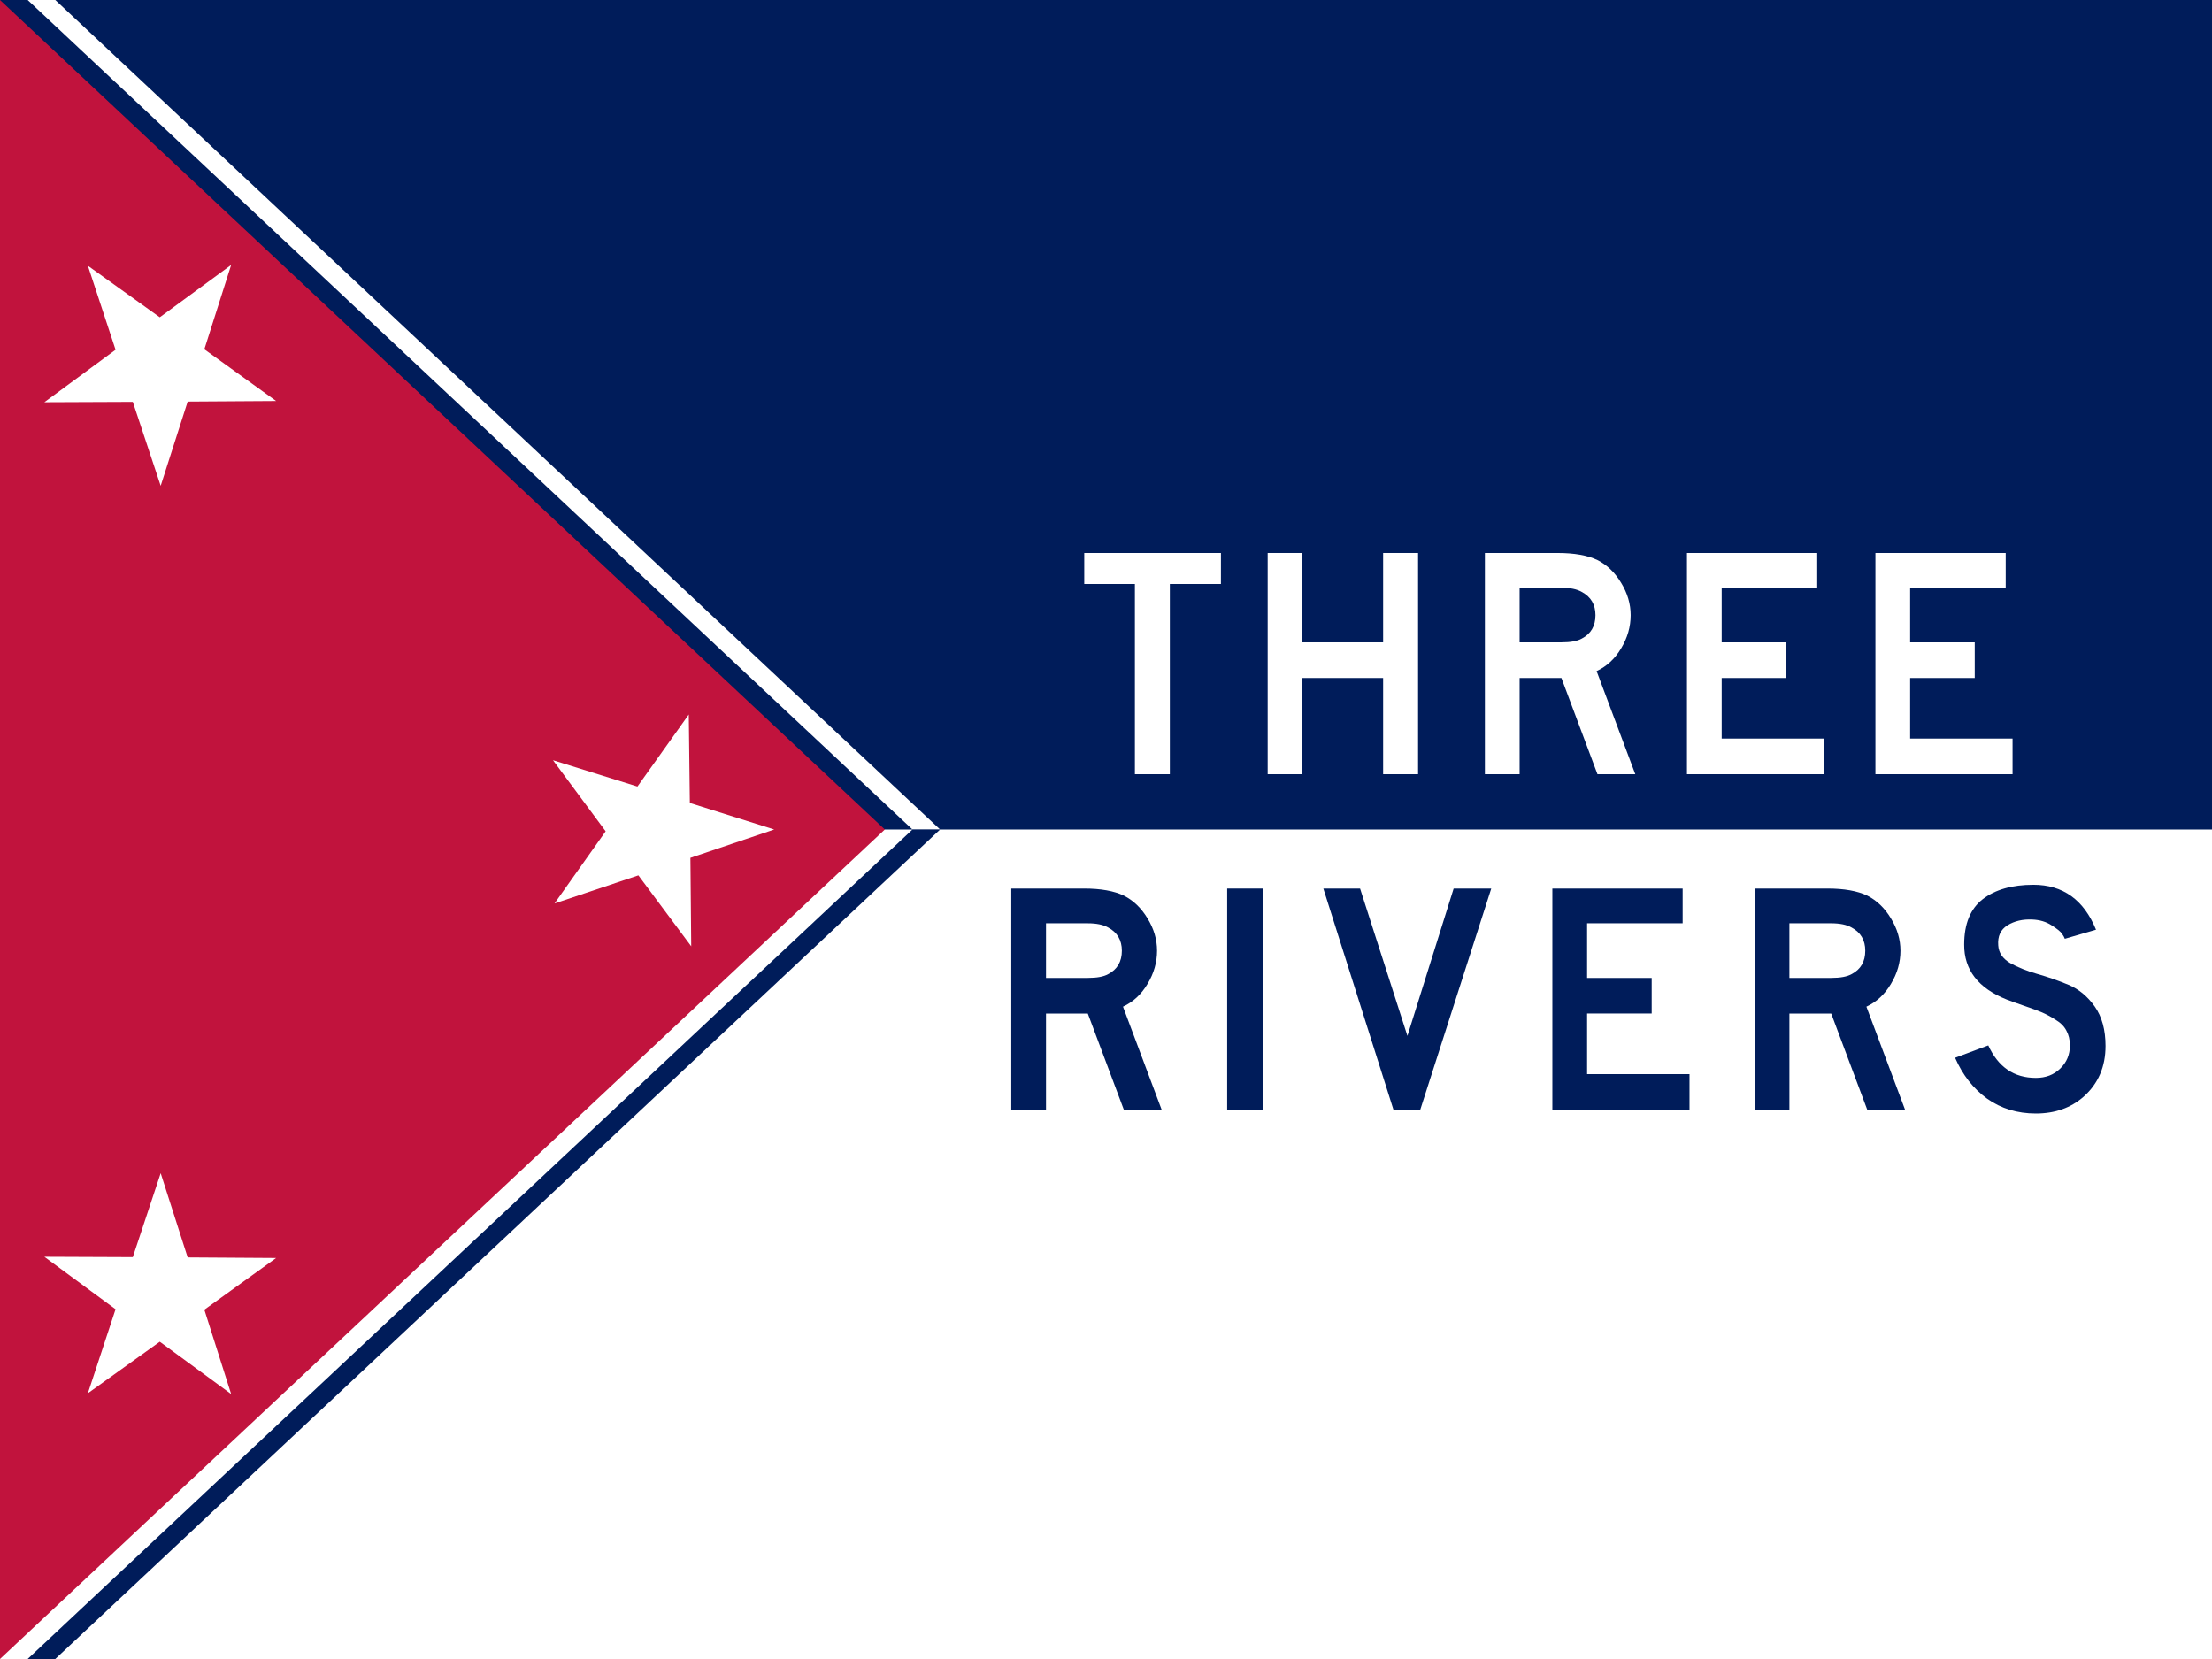 <?xml version="1.0" encoding="UTF-8" standalone="no"?>
<!-- Created with Inkscape (http://www.inkscape.org/) -->

<svg
   xmlns:dc="http://purl.org/dc/elements/1.1/"
   xmlns:cc="http://creativecommons.org/ns#"
   xmlns:rdf="http://www.w3.org/1999/02/22-rdf-syntax-ns#"
   xmlns:svg="http://www.w3.org/2000/svg"
   xmlns="http://www.w3.org/2000/svg"
   xmlns:sodipodi="http://sodipodi.sourceforge.net/DTD/sodipodi-0.dtd"
   xmlns:inkscape="http://www.inkscape.org/namespaces/inkscape"
   width="800"
   height="600"
   viewBox="0 0 211.667 158.75"
   version="1.1"
   id="svg8"
   inkscape:version="0.92.2 5c3e80d, 2017-08-06"
   sodipodi:docname="Flag of Three Rivers, Michigan.svg">
  <defs
     id="defs2" />
  <sodipodi:namedview
     id="base"
     pagecolor="#ffffff"
     bordercolor="#666666"
     borderopacity="1.0"
     inkscape:pageopacity="0.0"
     inkscape:pageshadow="2"
     inkscape:zoom="0.7"
     inkscape:cx="383.05342"
     inkscape:cy="307.46186"
     inkscape:document-units="px"
     inkscape:current-layer="layer1"
     showgrid="false"
     units="px"
     inkscape:snap-page="true"
     inkscape:window-width="1440"
     inkscape:window-height="855"
     inkscape:window-x="0"
     inkscape:window-y="1"
     inkscape:window-maximized="1"
     inkscape:snap-midpoints="false"
     inkscape:snap-object-midpoints="true" />
  <g
     inkscape:label="Layer 1"
     inkscape:groupmode="layer"
     id="layer1"
     transform="translate(0,-138.25)">
    <rect
       style="opacity:1;fill:#ffffff;fill-opacity:1;fill-rule:nonzero;stroke:none;stroke-width:50.8;stroke-linecap:round;stroke-linejoin:round;stroke-miterlimit:4;stroke-dasharray:none;stroke-opacity:1"
       id="rect817"
       width="211.667"
       height="158.75"
       x="0"
       y="138.25" />
    <path
       style="fill:#001c5a;fill-opacity:1;fill-rule:evenodd;stroke:none;stroke-width:0.265px;stroke-linecap:butt;stroke-linejoin:miter;stroke-opacity:1"
       d="m 0,138.25 v 79.375 l 211.667,0 v -79.375 z"
       id="path819"
       inkscape:connector-curvature="0"
       sodipodi:nodetypes="ccccc" />
    <path
       style="fill:#c1133d;fill-opacity:1;fill-rule:evenodd;stroke:none;stroke-width:0.265px;stroke-linecap:butt;stroke-linejoin:miter;stroke-opacity:1"
       d="M 0,297 84.667,217.625 0,138.25 Z"
       id="path815"
       inkscape:connector-curvature="0"
       sodipodi:nodetypes="cccc" />
    <path
       sodipodi:type="star"
       style="opacity:1;fill:#ffffff;fill-opacity:1;fill-rule:nonzero;stroke:none;stroke-width:13.816;stroke-linecap:round;stroke-linejoin:round;stroke-miterlimit:4;stroke-dasharray:none;stroke-opacity:1"
       id="path840"
       sodipodi:sides="5"
       sodipodi:cx="62.422757"
       sodipodi:cy="217.74834"
       sodipodi:r1="4.4684582"
       sodipodi:r2="11.66123"
       sodipodi:arg1="0.61774332"
       sodipodi:arg2="1.2460619"
       inkscape:flatsided="false"
       inkscape:rounded="0"
       inkscape:randomized="0"
       d="m 66.065,220.336 0.078,8.464 -5.056,-6.788 -8.025,2.69 4.893,-6.906 -5.038,-6.801 8.08,2.519 4.912,-6.893 0.101,8.463 8.073,2.541 z"
       inkscape:transform-center-x="-0.54716173"
       inkscape:transform-center-y="-1.2356894" />
    <path
       inkscape:transform-center-y="-1.2356855"
       inkscape:transform-center-x="-0.54716395"
       d="m 17.958,176.676 -2.582,8.062 -2.668,-8.034 -8.465,0.035 6.816,-5.02 -2.65,-8.04 6.881,4.931 6.828,-5.004 -2.564,8.068 6.869,4.947 z"
       inkscape:randomized="0"
       inkscape:rounded="0"
       inkscape:flatsided="false"
       sodipodi:arg2="1.565468"
       sodipodi:arg1="0.93714942"
       sodipodi:r2="11.661282"
       sodipodi:r1="4.4662709"
       sodipodi:cy="173.07645"
       sodipodi:cx="15.313101"
       sodipodi:sides="5"
       id="path842"
       style="opacity:1;fill:#ffffff;fill-opacity:1;fill-rule:nonzero;stroke:none;stroke-width:13.816;stroke-linecap:round;stroke-linejoin:round;stroke-miterlimit:4;stroke-dasharray:none;stroke-opacity:1"
       sodipodi:type="star" />
    <path
       sodipodi:type="star"
       style="opacity:1;fill:#ffffff;fill-opacity:1;fill-rule:nonzero;stroke:none;stroke-width:13.816;stroke-linecap:round;stroke-linejoin:round;stroke-miterlimit:4;stroke-dasharray:none;stroke-opacity:1"
       id="path844"
       sodipodi:sides="5"
       sodipodi:cx="15.313101"
       sodipodi:cy="-262.17353"
       sodipodi:r1="4.4662709"
       sodipodi:r2="11.661282"
       sodipodi:arg1="0.93714942"
       sodipodi:arg2="1.565468"
       inkscape:flatsided="false"
       inkscape:rounded="0"
       inkscape:randomized="0"
       d="m 17.958,-258.574 -2.582,8.062 -2.668,-8.034 -8.465,0.035 6.816,-5.02 -2.65,-8.04 6.881,4.931 6.828,-5.004 -2.564,8.068 6.869,4.947 z"
       inkscape:transform-center-x="-0.54716395"
       inkscape:transform-center-y="1.2356868"
       transform="scale(1,-1)" />
    <path
       style="fill:#ffffff;fill-opacity:1;fill-rule:evenodd;stroke:none;stroke-width:0.265px;stroke-linecap:butt;stroke-linejoin:miter;stroke-opacity:1"
       d="m 2.646,138.25 84.667,79.375 h 2.646 l -84.667,-79.375 z"
       id="path846"
       inkscape:connector-curvature="0"
       sodipodi:nodetypes="ccccc" />
    <path
       sodipodi:nodetypes="ccccc"
       inkscape:connector-curvature="0"
       id="path848"
       d="m 2.646,297 84.667,-79.375 h 2.646 l -84.667,79.375 z"
       style="fill:#001c5a;fill-opacity:1;fill-rule:evenodd;stroke:none;stroke-width:0.265px;stroke-linecap:butt;stroke-linejoin:miter;stroke-opacity:1" />
    <g
       aria-label="THREE"
       style="font-style:normal;font-variant:normal;font-weight:normal;font-stretch:normal;font-size:37.042px;line-height:125%;font-family:'Roadgeek 2014 Series D';-inkscape-font-specification:'Roadgeek 2014 Series D';text-align:center;letter-spacing:1.323px;word-spacing:0px;text-anchor:middle;fill:#ffffff;fill-opacity:1;stroke:none;stroke-width:0.579px;stroke-linecap:butt;stroke-linejoin:miter;stroke-opacity:1"
       id="text852">
      <path
         d="m 116.831,194.13 h -4.889 v 18.203 h -3.344 v -18.203 h -4.847 v -2.963 h 13.081 z"
         style="font-style:normal;font-variant:normal;font-weight:normal;font-stretch:normal;font-family:'Roadgeek 2014 Series D';-inkscape-font-specification:'Roadgeek 2014 Series D';letter-spacing:1.323px;fill:#ffffff;stroke-width:0.579px"
         id="path858" />
      <path
         d="m 135.696,212.333 h -3.344 v -9.207 h -7.726 v 9.207 h -3.323 v -21.167 h 3.323 v 8.551 h 7.726 v -8.551 h 3.344 z"
         style="font-style:normal;font-variant:normal;font-weight:normal;font-stretch:normal;font-family:'Roadgeek 2014 Series D';-inkscape-font-specification:'Roadgeek 2014 Series D';letter-spacing:1.323px;fill:#ffffff;stroke-width:0.579px"
         id="path860" />
      <path
         d="m 156.481,212.333 h -3.619 l -3.45,-9.207 h -4 v 9.207 h -3.323 v -21.167 h 6.964 q 2.392,0 3.81,0.677 1.376,0.699 2.265,2.18 0.91,1.482 0.91,3.09 0,1.672 -0.91,3.175 -0.889,1.503 -2.349,2.18 z m -3.81,-15.219 q 0,-1.524 -1.312,-2.223 -0.699,-0.402 -1.947,-0.402 h -4 v 5.228 h 4 q 1.312,0 1.947,-0.36 1.312,-0.677 1.312,-2.244 z"
         style="font-style:normal;font-variant:normal;font-weight:normal;font-stretch:normal;font-family:'Roadgeek 2014 Series D';-inkscape-font-specification:'Roadgeek 2014 Series D';letter-spacing:1.323px;fill:#ffffff;stroke-width:0.579px"
         id="path862" />
      <path
         d="m 174.548,212.333 h -13.123 v -21.167 h 12.467 v 3.323 h -9.144 v 5.228 h 6.181 v 3.408 h -6.181 v 5.8 h 9.8 z"
         style="font-style:normal;font-variant:normal;font-weight:normal;font-stretch:normal;font-family:'Roadgeek 2014 Series D';-inkscape-font-specification:'Roadgeek 2014 Series D';letter-spacing:1.323px;fill:#ffffff;stroke-width:0.579px"
         id="path864" />
      <path
         d="m 192.583,212.333 h -13.123 v -21.167 h 12.467 v 3.323 h -9.144 v 5.228 h 6.181 v 3.408 h -6.181 v 5.8 h 9.8 z"
         style="font-style:normal;font-variant:normal;font-weight:normal;font-stretch:normal;font-family:'Roadgeek 2014 Series D';-inkscape-font-specification:'Roadgeek 2014 Series D';letter-spacing:1.323px;fill:#ffffff;stroke-width:0.579px"
         id="path866" />
    </g>
    <g
       aria-label="RIVERS"
       style="font-style:normal;font-variant:normal;font-weight:normal;font-stretch:normal;font-size:37.042px;line-height:125%;font-family:'Roadgeek 2014 Series D';-inkscape-font-specification:'Roadgeek 2014 Series D';text-align:center;letter-spacing:2.646px;word-spacing:0px;text-anchor:middle;fill:#001c5a;fill-opacity:1;stroke:none;stroke-width:0.579px;stroke-linecap:butt;stroke-linejoin:miter;stroke-opacity:1"
       id="text856">
      <path
         d="m 111.16,244.443 h -3.619 l -3.45,-9.207 h -4 v 9.207 h -3.323 v -21.167 h 6.964 q 2.392,0 3.81,0.677 1.376,0.699 2.265,2.18 0.91,1.482 0.91,3.09 0,1.672 -0.91,3.175 -0.889,1.503 -2.349,2.18 z m -3.81,-15.219 q 0,-1.524 -1.312,-2.223 -0.699,-0.402 -1.947,-0.402 h -4 v 5.228 h 4 q 1.312,0 1.947,-0.36 1.312,-0.677 1.312,-2.244 z"
         style="font-style:normal;font-variant:normal;font-weight:normal;font-stretch:normal;font-family:'Roadgeek 2014 Series D';-inkscape-font-specification:'Roadgeek 2014 Series D';letter-spacing:2.646px;fill:#001c5a;fill-opacity:1;stroke-width:0.579px"
         id="path869" />
      <path
         d="m 120.835,244.443 h -3.408 v -21.167 h 3.408 z"
         style="font-style:normal;font-variant:normal;font-weight:normal;font-stretch:normal;font-family:'Roadgeek 2014 Series D';-inkscape-font-specification:'Roadgeek 2014 Series D';letter-spacing:2.646px;fill:#001c5a;fill-opacity:1;stroke-width:0.579px"
         id="path871" />
      <path
         d="m 142.698,223.277 -6.795,21.167 h -2.561 l -6.71,-21.167 h 3.514 l 4.53,14.097 4.424,-14.097 z"
         style="font-style:normal;font-variant:normal;font-weight:normal;font-stretch:normal;font-family:'Roadgeek 2014 Series D';-inkscape-font-specification:'Roadgeek 2014 Series D';letter-spacing:2.646px;fill:#001c5a;fill-opacity:1;stroke-width:0.579px"
         id="path873" />
      <path
         d="m 161.67,244.443 h -13.123 v -21.167 h 12.467 v 3.323 h -9.144 v 5.228 h 6.181 v 3.408 h -6.181 v 5.8 h 9.8 z"
         style="font-style:normal;font-variant:normal;font-weight:normal;font-stretch:normal;font-family:'Roadgeek 2014 Series D';-inkscape-font-specification:'Roadgeek 2014 Series D';letter-spacing:2.646px;fill:#001c5a;fill-opacity:1;stroke-width:0.579px"
         id="path875" />
      <path
         d="m 182.298,244.443 h -3.619 l -3.45,-9.207 h -4 v 9.207 h -3.323 v -21.167 h 6.964 q 2.392,0 3.81,0.677 1.376,0.699 2.265,2.18 0.91,1.482 0.91,3.09 0,1.672 -0.91,3.175 -0.889,1.503 -2.349,2.18 z m -3.81,-15.219 q 0,-1.524 -1.312,-2.223 -0.699,-0.402 -1.947,-0.402 h -4 v 5.228 h 4 q 1.312,0 1.947,-0.36 1.312,-0.677 1.312,-2.244 z"
         style="font-style:normal;font-variant:normal;font-weight:normal;font-stretch:normal;font-family:'Roadgeek 2014 Series D';-inkscape-font-specification:'Roadgeek 2014 Series D';letter-spacing:2.646px;fill:#001c5a;fill-opacity:1;stroke-width:0.579px"
         id="path877" />
      <path
         d="m 201.477,238.347 q 0,2.963 -2.074,4.826 -1.841,1.63 -4.593,1.63 -2.646,0 -4.657,-1.418 -1.99,-1.439 -3.069,-3.916 l 3.175,-1.185 q 1.418,3.111 4.551,3.111 1.418,0 2.328,-0.889 0.931,-0.889 0.931,-2.223 0,-0.804 -0.339,-1.418 -0.318,-0.614 -1.037,-1.037 -0.699,-0.445 -1.291,-0.699 -0.593,-0.254 -1.714,-0.635 -1.101,-0.381 -1.651,-0.593 -4.106,-1.63 -4.085,-5.271 0,-2.963 1.778,-4.339 1.799,-1.376 4.847,-1.376 4.233,0 5.99,4.297 l -2.985,0.868 q -0.064,-0.191 -0.275,-0.487 -0.191,-0.296 -0.995,-0.804 -0.783,-0.508 -1.841,-0.55 -1.376,-0.064 -2.371,0.55 -0.995,0.614 -0.889,1.926 0.064,1.058 1.143,1.693 1.101,0.614 2.582,1.037 1.503,0.423 2.985,1.037 1.482,0.614 2.519,2.074 1.037,1.46 1.037,3.789 z"
         style="font-style:normal;font-variant:normal;font-weight:normal;font-stretch:normal;font-family:'Roadgeek 2014 Series D';-inkscape-font-specification:'Roadgeek 2014 Series D';letter-spacing:2.646px;fill:#001c5a;fill-opacity:1;stroke-width:0.579px"
         id="path879" />
    </g>
  </g>
</svg>
